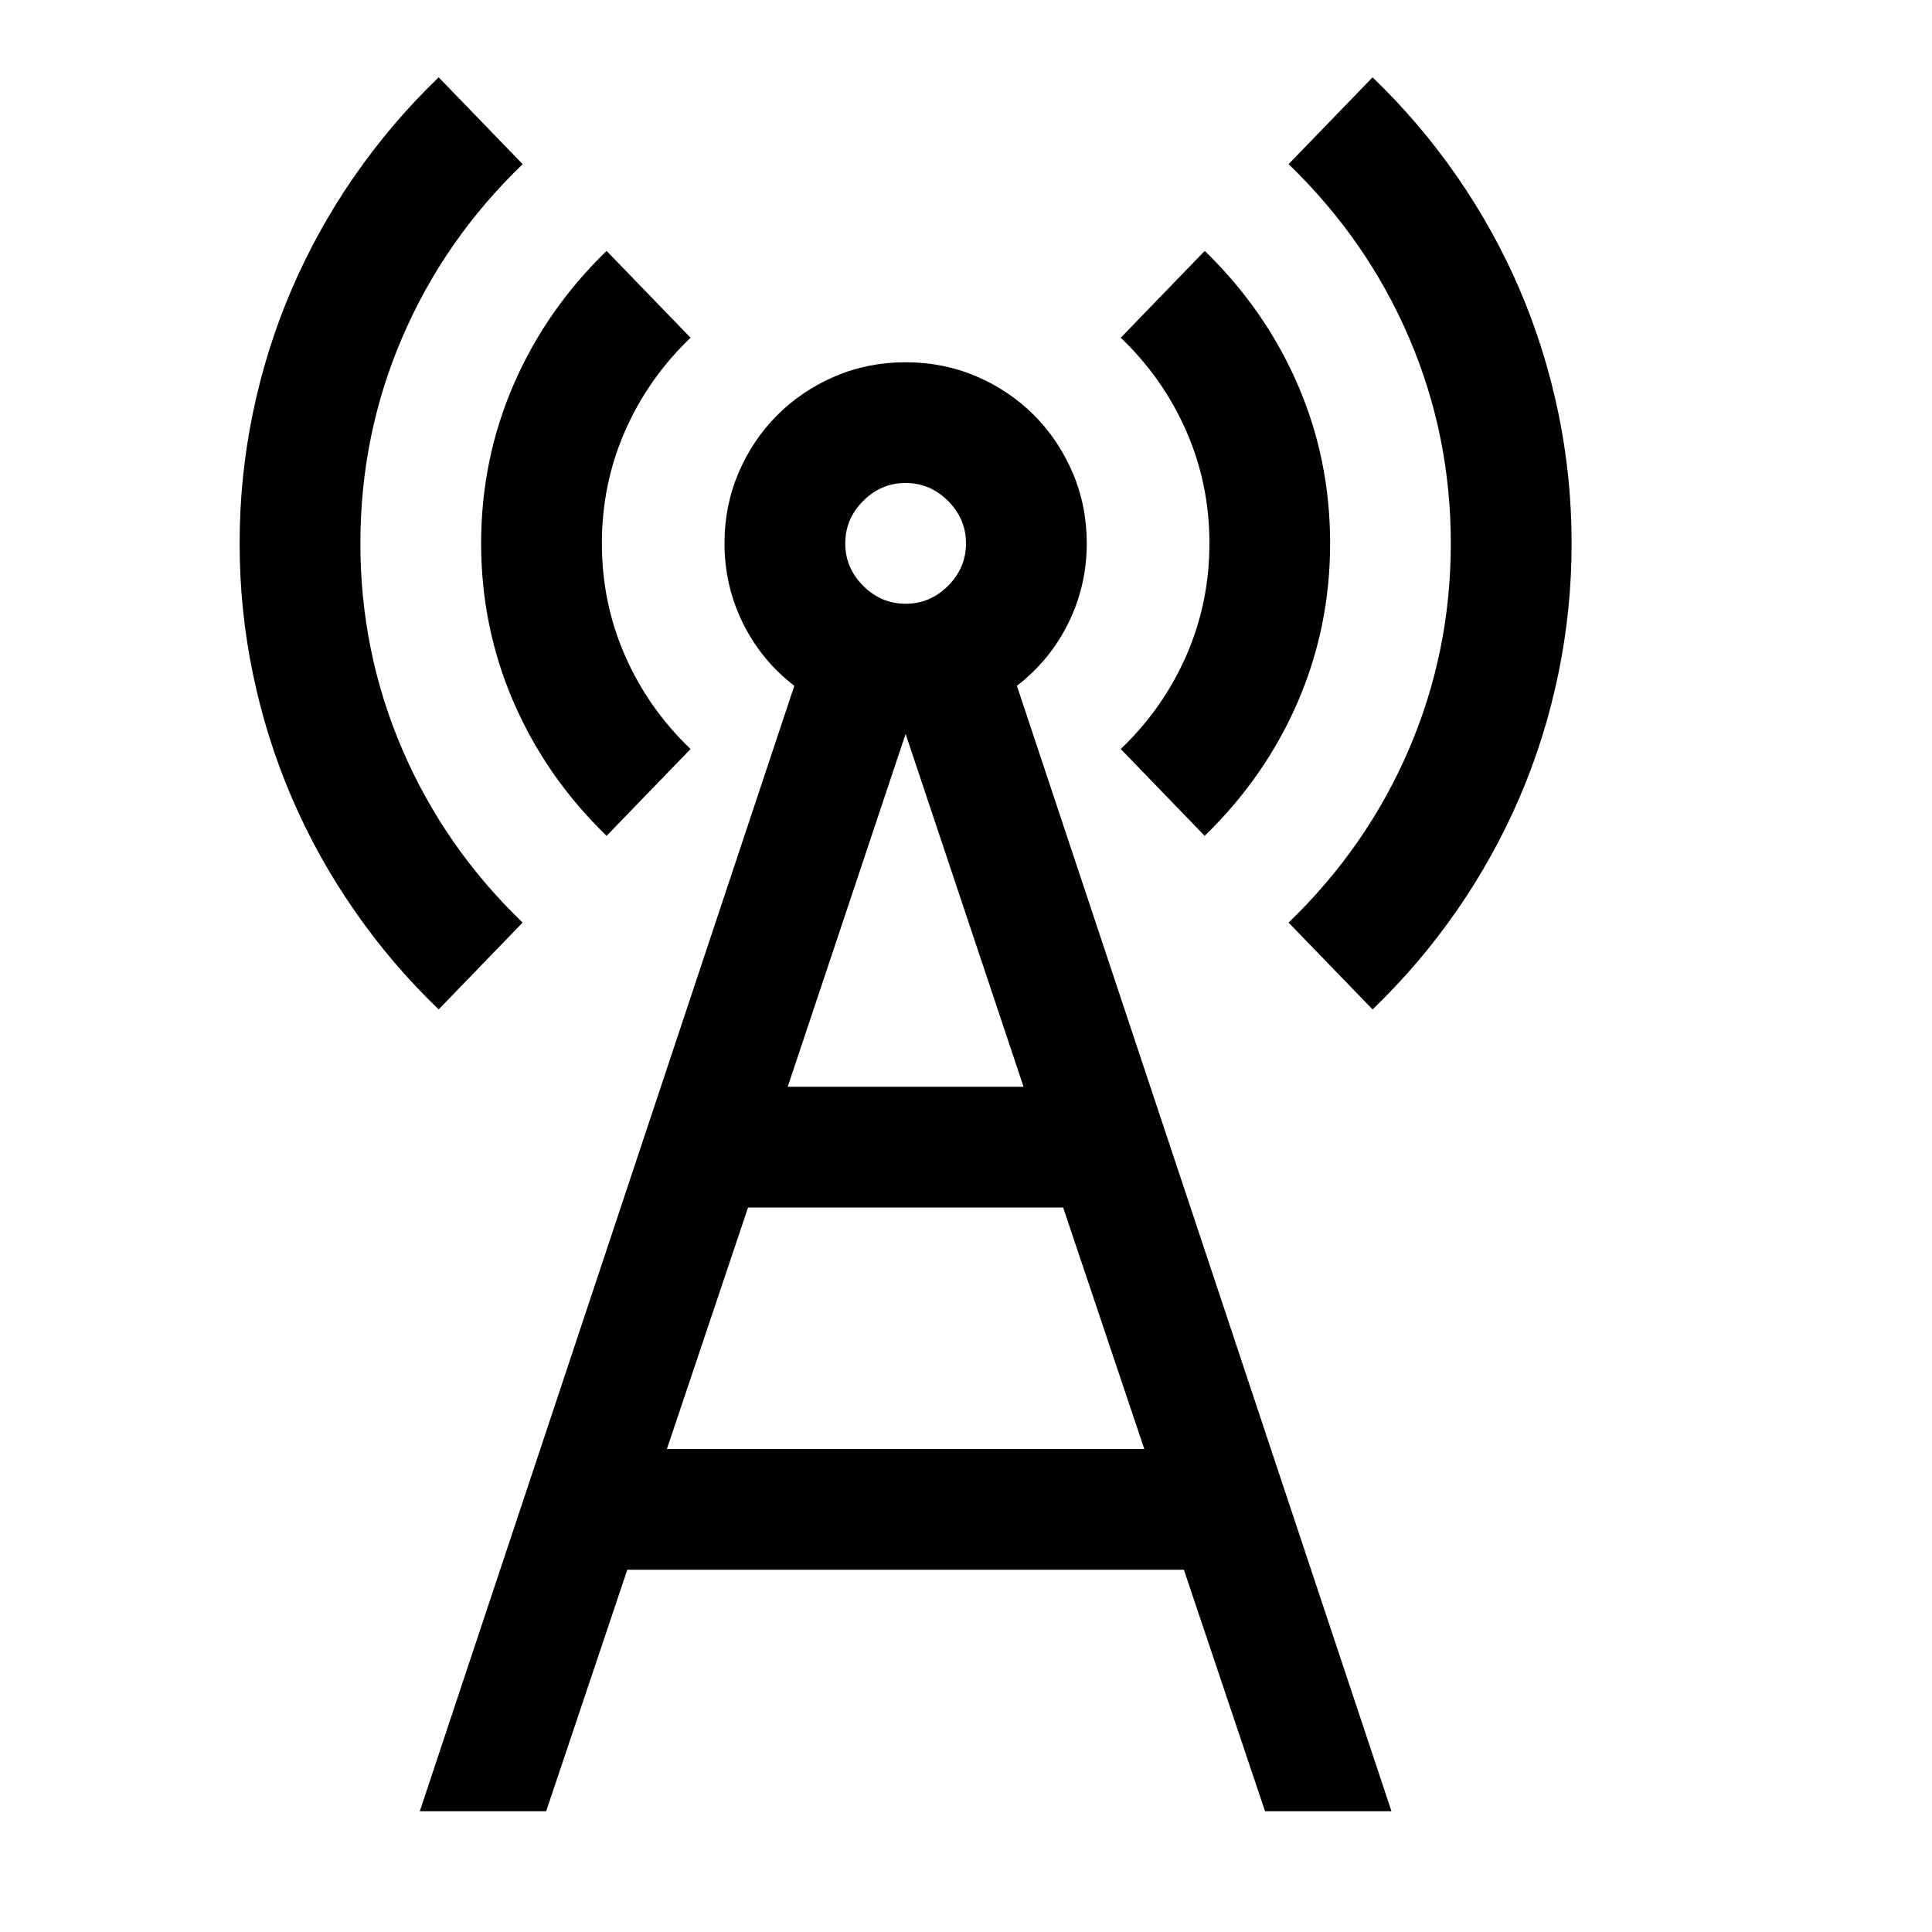 <svg data-slug-id="broadcast" xmlns="http://www.w3.org/2000/svg" viewBox="0 0 32 32">
    <path d="M7.266,16.719c-0.521-0.5-0.987-1.047-1.398-1.641c-0.412-0.594-0.758-1.219-1.039-1.875 s-0.495-1.338-0.641-2.047C4.041,10.448,3.969,9.729,3.969,9c0-0.729,0.072-1.448,0.219-2.156c0.146-0.708,0.359-1.391,0.641-2.047 s0.627-1.281,1.039-1.875c0.411-0.594,0.877-1.141,1.398-1.641l1.391,1.438C7.791,3.552,7.127,4.508,6.664,5.586 C6.2,6.664,5.969,7.802,5.969,9c0,1.198,0.231,2.336,0.695,3.414c0.463,1.078,1.127,2.034,1.992,2.867L7.266,16.719z"/>
    <path d="M10.047,13.844c-0.667-0.646-1.18-1.383-1.539-2.211S7.969,9.927,7.969,9c0-0.927,0.18-1.805,0.539-2.633 s0.872-1.565,1.539-2.211l1.391,1.438c-0.469,0.448-0.831,0.964-1.086,1.547C10.096,7.724,9.969,8.344,9.969,9 s0.127,1.276,0.383,1.859c0.255,0.583,0.617,1.099,1.086,1.547L10.047,13.844z"/>
    <path d="M18,9c0,0.469-0.102,0.909-0.305,1.32c-0.203,0.412-0.487,0.758-0.852,1.039L23.047,30h-2.094l-1.344-4 h-9.219l-1.344,4H6.953l6.203-18.641c-0.365-0.281-0.648-0.627-0.852-1.039C12.102,9.909,12,9.469,12,9 c0-0.417,0.078-0.807,0.234-1.172c0.156-0.364,0.369-0.682,0.641-0.953c0.271-0.271,0.588-0.484,0.953-0.641 C14.192,6.078,14.583,6,15,6c0.416,0,0.807,0.078,1.172,0.234c0.364,0.156,0.682,0.37,0.953,0.641 c0.271,0.271,0.484,0.589,0.641,0.953C17.922,8.193,18,8.583,18,9z M18.953,24l-1.344-4h-5.219l-1.344,4H18.953z M15,12.156 L13.047,18h3.906L15,12.156z M15,8c-0.271,0-0.506,0.099-0.703,0.297C14.099,8.495,14,8.729,14,9c0,0.271,0.099,0.505,0.297,0.703 C14.494,9.901,14.729,10,15,10c0.271,0,0.505-0.099,0.703-0.297C15.9,9.505,16,9.271,16,9c0-0.271-0.1-0.505-0.297-0.703 C15.505,8.099,15.271,8,15,8z"/>
    <path d="M18.563,12.406c0.469-0.448,0.83-0.963,1.086-1.547c0.255-0.583,0.383-1.203,0.383-1.859 s-0.128-1.276-0.383-1.859c-0.256-0.583-0.617-1.099-1.086-1.547l1.391-1.438c0.666,0.646,1.18,1.383,1.539,2.211 S22.031,8.073,22.031,9c0,0.927-0.18,1.805-0.539,2.633s-0.873,1.565-1.539,2.211L18.563,12.406z"/>
    <path d="M22.734,1.281c0.521,0.5,0.986,1.047,1.398,1.641c0.411,0.594,0.758,1.219,1.039,1.875 s0.494,1.339,0.641,2.047C25.958,7.552,26.031,8.271,26.031,9c0,0.729-0.073,1.448-0.219,2.156 c-0.146,0.708-0.359,1.391-0.641,2.047s-0.628,1.281-1.039,1.875c-0.412,0.594-0.878,1.141-1.398,1.641l-1.391-1.438 c0.864-0.833,1.528-1.789,1.992-2.867c0.463-1.078,0.695-2.216,0.695-3.414c0-1.198-0.232-2.336-0.695-3.414 c-0.464-1.078-1.128-2.034-1.992-2.867L22.734,1.281z"/>
</svg>
